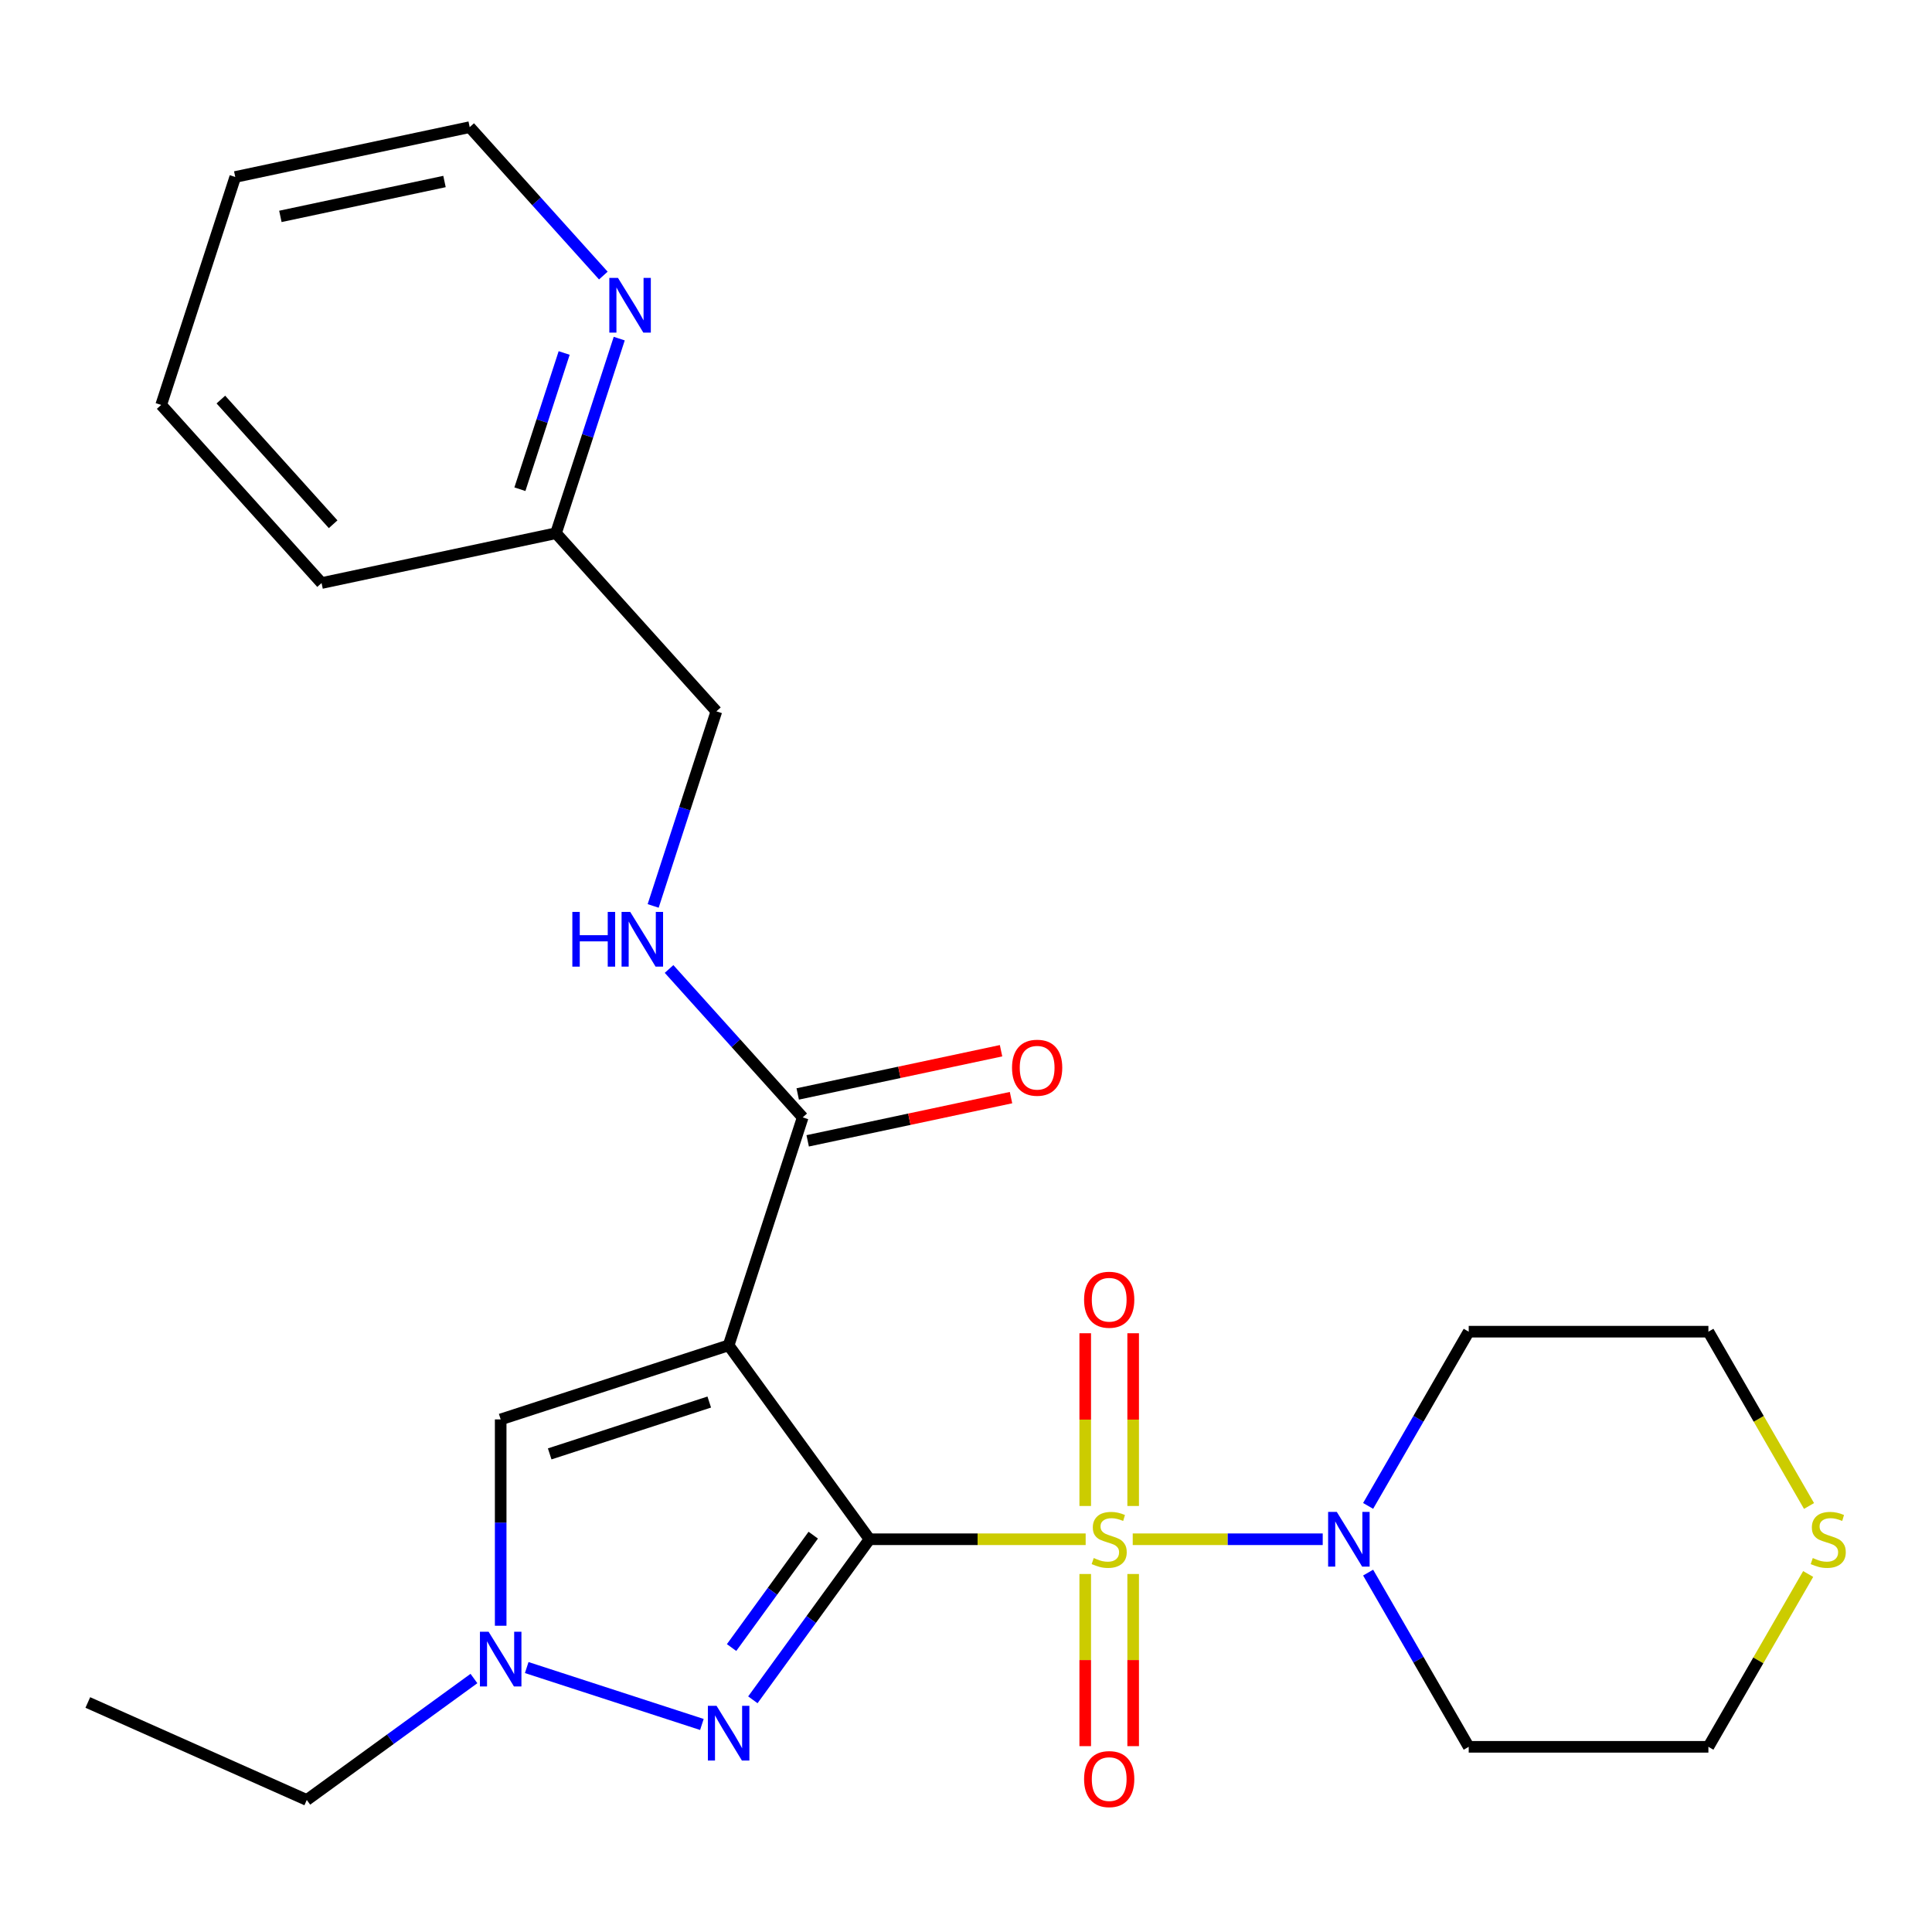 <?xml version='1.0' encoding='iso-8859-1'?>
<svg version='1.1' baseProfile='full'
              xmlns='http://www.w3.org/2000/svg'
                      xmlns:rdkit='http://www.rdkit.org/xml'
                      xmlns:xlink='http://www.w3.org/1999/xlink'
                  xml:space='preserve'
width='1000px' height='1000px' viewBox='0 0 1000 1000'>
<!-- END OF HEADER -->
<rect style='opacity:1.0;fill:#FFFFFF;stroke:none' width='1000' height='1000' x='0' y='0'> </rect>
<path class='bond-0' d='M 450.059,796.714 L 505.997,796.714' style='fill:none;fill-rule:evenodd;stroke:#000000;stroke-width:6px;stroke-linecap:butt;stroke-linejoin:miter;stroke-opacity:1' />
<path class='bond-0' d='M 505.997,796.714 L 561.935,796.714' style='fill:none;fill-rule:evenodd;stroke:#CCCC00;stroke-width:6px;stroke-linecap:butt;stroke-linejoin:miter;stroke-opacity:1' />
<path class='bond-1' d='M 450.059,796.714 L 377.139,696.349' style='fill:none;fill-rule:evenodd;stroke:#000000;stroke-width:6px;stroke-linecap:butt;stroke-linejoin:miter;stroke-opacity:1' />
<path class='bond-2' d='M 450.059,796.714 L 419.869,838.266' style='fill:none;fill-rule:evenodd;stroke:#000000;stroke-width:6px;stroke-linecap:butt;stroke-linejoin:miter;stroke-opacity:1' />
<path class='bond-2' d='M 419.869,838.266 L 389.68,879.818' style='fill:none;fill-rule:evenodd;stroke:#0000FF;stroke-width:6px;stroke-linecap:butt;stroke-linejoin:miter;stroke-opacity:1' />
<path class='bond-2' d='M 420.929,794.596 L 399.796,823.682' style='fill:none;fill-rule:evenodd;stroke:#000000;stroke-width:6px;stroke-linecap:butt;stroke-linejoin:miter;stroke-opacity:1' />
<path class='bond-2' d='M 399.796,823.682 L 378.664,852.769' style='fill:none;fill-rule:evenodd;stroke:#0000FF;stroke-width:6px;stroke-linecap:butt;stroke-linejoin:miter;stroke-opacity:1' />
<path class='bond-3' d='M 586.298,796.714 L 635.468,796.714' style='fill:none;fill-rule:evenodd;stroke:#CCCC00;stroke-width:6px;stroke-linecap:butt;stroke-linejoin:miter;stroke-opacity:1' />
<path class='bond-3' d='M 635.468,796.714 L 684.638,796.714' style='fill:none;fill-rule:evenodd;stroke:#0000FF;stroke-width:6px;stroke-linecap:butt;stroke-linejoin:miter;stroke-opacity:1' />
<path class='bond-7' d='M 561.711,814.696 L 561.711,859.248' style='fill:none;fill-rule:evenodd;stroke:#CCCC00;stroke-width:6px;stroke-linecap:butt;stroke-linejoin:miter;stroke-opacity:1' />
<path class='bond-7' d='M 561.711,859.248 L 561.711,903.801' style='fill:none;fill-rule:evenodd;stroke:#FF0000;stroke-width:6px;stroke-linecap:butt;stroke-linejoin:miter;stroke-opacity:1' />
<path class='bond-7' d='M 586.523,814.696 L 586.523,859.248' style='fill:none;fill-rule:evenodd;stroke:#CCCC00;stroke-width:6px;stroke-linecap:butt;stroke-linejoin:miter;stroke-opacity:1' />
<path class='bond-7' d='M 586.523,859.248 L 586.523,903.801' style='fill:none;fill-rule:evenodd;stroke:#FF0000;stroke-width:6px;stroke-linecap:butt;stroke-linejoin:miter;stroke-opacity:1' />
<path class='bond-8' d='M 586.523,779.493 L 586.523,734.79' style='fill:none;fill-rule:evenodd;stroke:#CCCC00;stroke-width:6px;stroke-linecap:butt;stroke-linejoin:miter;stroke-opacity:1' />
<path class='bond-8' d='M 586.523,734.79 L 586.523,690.087' style='fill:none;fill-rule:evenodd;stroke:#FF0000;stroke-width:6px;stroke-linecap:butt;stroke-linejoin:miter;stroke-opacity:1' />
<path class='bond-8' d='M 561.711,779.493 L 561.711,734.79' style='fill:none;fill-rule:evenodd;stroke:#CCCC00;stroke-width:6px;stroke-linecap:butt;stroke-linejoin:miter;stroke-opacity:1' />
<path class='bond-8' d='M 561.711,734.79 L 561.711,690.087' style='fill:none;fill-rule:evenodd;stroke:#FF0000;stroke-width:6px;stroke-linecap:butt;stroke-linejoin:miter;stroke-opacity:1' />
<path class='bond-5' d='M 377.139,696.349 L 259.153,734.685' style='fill:none;fill-rule:evenodd;stroke:#000000;stroke-width:6px;stroke-linecap:butt;stroke-linejoin:miter;stroke-opacity:1' />
<path class='bond-5' d='M 367.108,725.697 L 284.518,752.532' style='fill:none;fill-rule:evenodd;stroke:#000000;stroke-width:6px;stroke-linecap:butt;stroke-linejoin:miter;stroke-opacity:1' />
<path class='bond-6' d='M 377.139,696.349 L 415.475,578.363' style='fill:none;fill-rule:evenodd;stroke:#000000;stroke-width:6px;stroke-linecap:butt;stroke-linejoin:miter;stroke-opacity:1' />
<path class='bond-4' d='M 363.298,892.582 L 272.63,863.123' style='fill:none;fill-rule:evenodd;stroke:#0000FF;stroke-width:6px;stroke-linecap:butt;stroke-linejoin:miter;stroke-opacity:1' />
<path class='bond-13' d='M 708.141,779.453 L 734.173,734.365' style='fill:none;fill-rule:evenodd;stroke:#0000FF;stroke-width:6px;stroke-linecap:butt;stroke-linejoin:miter;stroke-opacity:1' />
<path class='bond-13' d='M 734.173,734.365 L 760.204,689.277' style='fill:none;fill-rule:evenodd;stroke:#000000;stroke-width:6px;stroke-linecap:butt;stroke-linejoin:miter;stroke-opacity:1' />
<path class='bond-14' d='M 708.141,813.976 L 734.173,859.064' style='fill:none;fill-rule:evenodd;stroke:#0000FF;stroke-width:6px;stroke-linecap:butt;stroke-linejoin:miter;stroke-opacity:1' />
<path class='bond-14' d='M 734.173,859.064 L 760.204,904.152' style='fill:none;fill-rule:evenodd;stroke:#000000;stroke-width:6px;stroke-linecap:butt;stroke-linejoin:miter;stroke-opacity:1' />
<path class='bond-17' d='M 245.311,868.8 L 202.049,900.232' style='fill:none;fill-rule:evenodd;stroke:#0000FF;stroke-width:6px;stroke-linecap:butt;stroke-linejoin:miter;stroke-opacity:1' />
<path class='bond-17' d='M 202.049,900.232 L 158.787,931.663' style='fill:none;fill-rule:evenodd;stroke:#000000;stroke-width:6px;stroke-linecap:butt;stroke-linejoin:miter;stroke-opacity:1' />
<path class='bond-25' d='M 259.153,841.482 L 259.153,788.084' style='fill:none;fill-rule:evenodd;stroke:#0000FF;stroke-width:6px;stroke-linecap:butt;stroke-linejoin:miter;stroke-opacity:1' />
<path class='bond-25' d='M 259.153,788.084 L 259.153,734.685' style='fill:none;fill-rule:evenodd;stroke:#000000;stroke-width:6px;stroke-linecap:butt;stroke-linejoin:miter;stroke-opacity:1' />
<path class='bond-9' d='M 415.475,578.363 L 380.89,539.952' style='fill:none;fill-rule:evenodd;stroke:#000000;stroke-width:6px;stroke-linecap:butt;stroke-linejoin:miter;stroke-opacity:1' />
<path class='bond-9' d='M 380.89,539.952 L 346.305,501.542' style='fill:none;fill-rule:evenodd;stroke:#0000FF;stroke-width:6px;stroke-linecap:butt;stroke-linejoin:miter;stroke-opacity:1' />
<path class='bond-12' d='M 418.054,590.498 L 470.677,579.312' style='fill:none;fill-rule:evenodd;stroke:#000000;stroke-width:6px;stroke-linecap:butt;stroke-linejoin:miter;stroke-opacity:1' />
<path class='bond-12' d='M 470.677,579.312 L 523.3,568.127' style='fill:none;fill-rule:evenodd;stroke:#FF0000;stroke-width:6px;stroke-linecap:butt;stroke-linejoin:miter;stroke-opacity:1' />
<path class='bond-12' d='M 412.896,566.228 L 465.519,555.043' style='fill:none;fill-rule:evenodd;stroke:#000000;stroke-width:6px;stroke-linecap:butt;stroke-linejoin:miter;stroke-opacity:1' />
<path class='bond-12' d='M 465.519,555.043 L 518.142,543.857' style='fill:none;fill-rule:evenodd;stroke:#FF0000;stroke-width:6px;stroke-linecap:butt;stroke-linejoin:miter;stroke-opacity:1' />
<path class='bond-15' d='M 338.073,468.908 L 354.436,418.546' style='fill:none;fill-rule:evenodd;stroke:#0000FF;stroke-width:6px;stroke-linecap:butt;stroke-linejoin:miter;stroke-opacity:1' />
<path class='bond-15' d='M 354.436,418.546 L 370.8,368.183' style='fill:none;fill-rule:evenodd;stroke:#000000;stroke-width:6px;stroke-linecap:butt;stroke-linejoin:miter;stroke-opacity:1' />
<path class='bond-10' d='M 935.91,814.696 L 910.086,859.424' style='fill:none;fill-rule:evenodd;stroke:#CCCC00;stroke-width:6px;stroke-linecap:butt;stroke-linejoin:miter;stroke-opacity:1' />
<path class='bond-10' d='M 910.086,859.424 L 884.262,904.152' style='fill:none;fill-rule:evenodd;stroke:#000000;stroke-width:6px;stroke-linecap:butt;stroke-linejoin:miter;stroke-opacity:1' />
<path class='bond-26' d='M 936.349,779.493 L 910.306,734.385' style='fill:none;fill-rule:evenodd;stroke:#CCCC00;stroke-width:6px;stroke-linecap:butt;stroke-linejoin:miter;stroke-opacity:1' />
<path class='bond-26' d='M 910.306,734.385 L 884.262,689.277' style='fill:none;fill-rule:evenodd;stroke:#000000;stroke-width:6px;stroke-linecap:butt;stroke-linejoin:miter;stroke-opacity:1' />
<path class='bond-11' d='M 320.516,175.265 L 304.153,225.627' style='fill:none;fill-rule:evenodd;stroke:#0000FF;stroke-width:6px;stroke-linecap:butt;stroke-linejoin:miter;stroke-opacity:1' />
<path class='bond-11' d='M 304.153,225.627 L 287.789,275.99' style='fill:none;fill-rule:evenodd;stroke:#000000;stroke-width:6px;stroke-linecap:butt;stroke-linejoin:miter;stroke-opacity:1' />
<path class='bond-11' d='M 292.01,182.706 L 280.555,217.96' style='fill:none;fill-rule:evenodd;stroke:#0000FF;stroke-width:6px;stroke-linecap:butt;stroke-linejoin:miter;stroke-opacity:1' />
<path class='bond-11' d='M 280.555,217.96 L 269.101,253.214' style='fill:none;fill-rule:evenodd;stroke:#000000;stroke-width:6px;stroke-linecap:butt;stroke-linejoin:miter;stroke-opacity:1' />
<path class='bond-20' d='M 312.284,142.631 L 277.699,104.221' style='fill:none;fill-rule:evenodd;stroke:#0000FF;stroke-width:6px;stroke-linecap:butt;stroke-linejoin:miter;stroke-opacity:1' />
<path class='bond-20' d='M 277.699,104.221 L 243.114,65.81' style='fill:none;fill-rule:evenodd;stroke:#000000;stroke-width:6px;stroke-linecap:butt;stroke-linejoin:miter;stroke-opacity:1' />
<path class='bond-19' d='M 760.204,689.277 L 884.262,689.277' style='fill:none;fill-rule:evenodd;stroke:#000000;stroke-width:6px;stroke-linecap:butt;stroke-linejoin:miter;stroke-opacity:1' />
<path class='bond-18' d='M 760.204,904.152 L 884.262,904.152' style='fill:none;fill-rule:evenodd;stroke:#000000;stroke-width:6px;stroke-linecap:butt;stroke-linejoin:miter;stroke-opacity:1' />
<path class='bond-16' d='M 370.8,368.183 L 287.789,275.99' style='fill:none;fill-rule:evenodd;stroke:#000000;stroke-width:6px;stroke-linecap:butt;stroke-linejoin:miter;stroke-opacity:1' />
<path class='bond-21' d='M 287.789,275.99 L 166.442,301.783' style='fill:none;fill-rule:evenodd;stroke:#000000;stroke-width:6px;stroke-linecap:butt;stroke-linejoin:miter;stroke-opacity:1' />
<path class='bond-22' d='M 158.787,931.663 L 45.455,881.204' style='fill:none;fill-rule:evenodd;stroke:#000000;stroke-width:6px;stroke-linecap:butt;stroke-linejoin:miter;stroke-opacity:1' />
<path class='bond-27' d='M 243.114,65.81 L 121.767,91.603' style='fill:none;fill-rule:evenodd;stroke:#000000;stroke-width:6px;stroke-linecap:butt;stroke-linejoin:miter;stroke-opacity:1' />
<path class='bond-27' d='M 230.07,93.949 L 145.127,112.004' style='fill:none;fill-rule:evenodd;stroke:#000000;stroke-width:6px;stroke-linecap:butt;stroke-linejoin:miter;stroke-opacity:1' />
<path class='bond-24' d='M 166.442,301.783 L 83.43,209.59' style='fill:none;fill-rule:evenodd;stroke:#000000;stroke-width:6px;stroke-linecap:butt;stroke-linejoin:miter;stroke-opacity:1' />
<path class='bond-24' d='M 172.429,271.352 L 114.321,206.817' style='fill:none;fill-rule:evenodd;stroke:#000000;stroke-width:6px;stroke-linecap:butt;stroke-linejoin:miter;stroke-opacity:1' />
<path class='bond-23' d='M 121.767,91.603 L 83.43,209.59' style='fill:none;fill-rule:evenodd;stroke:#000000;stroke-width:6px;stroke-linecap:butt;stroke-linejoin:miter;stroke-opacity:1' />
<path  class='atom-1' d='M 566.117 806.434
Q 566.437 806.554, 567.757 807.114
Q 569.077 807.674, 570.517 808.034
Q 571.997 808.354, 573.437 808.354
Q 576.117 808.354, 577.677 807.074
Q 579.237 805.754, 579.237 803.474
Q 579.237 801.914, 578.437 800.954
Q 577.677 799.994, 576.477 799.474
Q 575.277 798.954, 573.277 798.354
Q 570.757 797.594, 569.237 796.874
Q 567.757 796.154, 566.677 794.634
Q 565.637 793.114, 565.637 790.554
Q 565.637 786.994, 568.037 784.794
Q 570.477 782.594, 575.277 782.594
Q 578.557 782.594, 582.277 784.154
L 581.357 787.234
Q 577.957 785.834, 575.397 785.834
Q 572.637 785.834, 571.117 786.994
Q 569.597 788.114, 569.637 790.074
Q 569.637 791.594, 570.397 792.514
Q 571.197 793.434, 572.317 793.954
Q 573.477 794.474, 575.397 795.074
Q 577.957 795.874, 579.477 796.674
Q 580.997 797.474, 582.077 799.114
Q 583.197 800.714, 583.197 803.474
Q 583.197 807.394, 580.557 809.514
Q 577.957 811.594, 573.597 811.594
Q 571.077 811.594, 569.157 811.034
Q 567.277 810.514, 565.037 809.594
L 566.117 806.434
' fill='#CCCC00'/>
<path  class='atom-3' d='M 370.879 882.92
L 380.159 897.92
Q 381.079 899.4, 382.559 902.08
Q 384.039 904.76, 384.119 904.92
L 384.119 882.92
L 387.879 882.92
L 387.879 911.24
L 383.999 911.24
L 374.039 894.84
Q 372.879 892.92, 371.639 890.72
Q 370.439 888.52, 370.079 887.84
L 370.079 911.24
L 366.399 911.24
L 366.399 882.92
L 370.879 882.92
' fill='#0000FF'/>
<path  class='atom-4' d='M 691.915 782.554
L 701.195 797.554
Q 702.115 799.034, 703.595 801.714
Q 705.075 804.394, 705.155 804.554
L 705.155 782.554
L 708.915 782.554
L 708.915 810.874
L 705.035 810.874
L 695.075 794.474
Q 693.915 792.554, 692.675 790.354
Q 691.475 788.154, 691.115 787.474
L 691.115 810.874
L 687.435 810.874
L 687.435 782.554
L 691.915 782.554
' fill='#0000FF'/>
<path  class='atom-5' d='M 252.893 844.584
L 262.173 859.584
Q 263.093 861.064, 264.573 863.744
Q 266.053 866.424, 266.133 866.584
L 266.133 844.584
L 269.893 844.584
L 269.893 872.904
L 266.013 872.904
L 256.053 856.504
Q 254.893 854.584, 253.653 852.384
Q 252.453 850.184, 252.093 849.504
L 252.093 872.904
L 248.413 872.904
L 248.413 844.584
L 252.893 844.584
' fill='#0000FF'/>
<path  class='atom-8' d='M 561.117 920.853
Q 561.117 914.053, 564.477 910.253
Q 567.837 906.453, 574.117 906.453
Q 580.397 906.453, 583.757 910.253
Q 587.117 914.053, 587.117 920.853
Q 587.117 927.733, 583.717 931.653
Q 580.317 935.533, 574.117 935.533
Q 567.877 935.533, 564.477 931.653
Q 561.117 927.773, 561.117 920.853
M 574.117 932.333
Q 578.437 932.333, 580.757 929.453
Q 583.117 926.533, 583.117 920.853
Q 583.117 915.293, 580.757 912.493
Q 578.437 909.653, 574.117 909.653
Q 569.797 909.653, 567.437 912.453
Q 565.117 915.253, 565.117 920.853
Q 565.117 926.573, 567.437 929.453
Q 569.797 932.333, 574.117 932.333
' fill='#FF0000'/>
<path  class='atom-9' d='M 561.117 672.736
Q 561.117 665.936, 564.477 662.136
Q 567.837 658.336, 574.117 658.336
Q 580.397 658.336, 583.757 662.136
Q 587.117 665.936, 587.117 672.736
Q 587.117 679.616, 583.717 683.536
Q 580.317 687.416, 574.117 687.416
Q 567.877 687.416, 564.477 683.536
Q 561.117 679.656, 561.117 672.736
M 574.117 684.216
Q 578.437 684.216, 580.757 681.336
Q 583.117 678.416, 583.117 672.736
Q 583.117 667.176, 580.757 664.376
Q 578.437 661.536, 574.117 661.536
Q 569.797 661.536, 567.437 664.336
Q 565.117 667.136, 565.117 672.736
Q 565.117 678.456, 567.437 681.336
Q 569.797 684.216, 574.117 684.216
' fill='#FF0000'/>
<path  class='atom-10' d='M 296.244 472.01
L 300.084 472.01
L 300.084 484.05
L 314.564 484.05
L 314.564 472.01
L 318.404 472.01
L 318.404 500.33
L 314.564 500.33
L 314.564 487.25
L 300.084 487.25
L 300.084 500.33
L 296.244 500.33
L 296.244 472.01
' fill='#0000FF'/>
<path  class='atom-10' d='M 326.204 472.01
L 335.484 487.01
Q 336.404 488.49, 337.884 491.17
Q 339.364 493.85, 339.444 494.01
L 339.444 472.01
L 343.204 472.01
L 343.204 500.33
L 339.324 500.33
L 329.364 483.93
Q 328.204 482.01, 326.964 479.81
Q 325.764 477.61, 325.404 476.93
L 325.404 500.33
L 321.724 500.33
L 321.724 472.01
L 326.204 472.01
' fill='#0000FF'/>
<path  class='atom-11' d='M 938.292 806.434
Q 938.612 806.554, 939.932 807.114
Q 941.252 807.674, 942.692 808.034
Q 944.172 808.354, 945.612 808.354
Q 948.292 808.354, 949.852 807.074
Q 951.412 805.754, 951.412 803.474
Q 951.412 801.914, 950.612 800.954
Q 949.852 799.994, 948.652 799.474
Q 947.452 798.954, 945.452 798.354
Q 942.932 797.594, 941.412 796.874
Q 939.932 796.154, 938.852 794.634
Q 937.812 793.114, 937.812 790.554
Q 937.812 786.994, 940.212 784.794
Q 942.652 782.594, 947.452 782.594
Q 950.732 782.594, 954.452 784.154
L 953.532 787.234
Q 950.132 785.834, 947.572 785.834
Q 944.812 785.834, 943.292 786.994
Q 941.772 788.114, 941.812 790.074
Q 941.812 791.594, 942.572 792.514
Q 943.372 793.434, 944.492 793.954
Q 945.652 794.474, 947.572 795.074
Q 950.132 795.874, 951.652 796.674
Q 953.172 797.474, 954.252 799.114
Q 955.372 800.714, 955.372 803.474
Q 955.372 807.394, 952.732 809.514
Q 950.132 811.594, 945.772 811.594
Q 943.252 811.594, 941.332 811.034
Q 939.452 810.514, 937.212 809.594
L 938.292 806.434
' fill='#CCCC00'/>
<path  class='atom-12' d='M 319.865 143.844
L 329.145 158.844
Q 330.065 160.324, 331.545 163.004
Q 333.025 165.684, 333.105 165.844
L 333.105 143.844
L 336.865 143.844
L 336.865 172.164
L 332.985 172.164
L 323.025 155.764
Q 321.865 153.844, 320.625 151.644
Q 319.425 149.444, 319.065 148.764
L 319.065 172.164
L 315.385 172.164
L 315.385 143.844
L 319.865 143.844
' fill='#0000FF'/>
<path  class='atom-13' d='M 523.822 552.65
Q 523.822 545.85, 527.182 542.05
Q 530.542 538.25, 536.822 538.25
Q 543.102 538.25, 546.462 542.05
Q 549.822 545.85, 549.822 552.65
Q 549.822 559.53, 546.422 563.45
Q 543.022 567.33, 536.822 567.33
Q 530.582 567.33, 527.182 563.45
Q 523.822 559.57, 523.822 552.65
M 536.822 564.13
Q 541.142 564.13, 543.462 561.25
Q 545.822 558.33, 545.822 552.65
Q 545.822 547.09, 543.462 544.29
Q 541.142 541.45, 536.822 541.45
Q 532.502 541.45, 530.142 544.25
Q 527.822 547.05, 527.822 552.65
Q 527.822 558.37, 530.142 561.25
Q 532.502 564.13, 536.822 564.13
' fill='#FF0000'/>
</svg>

